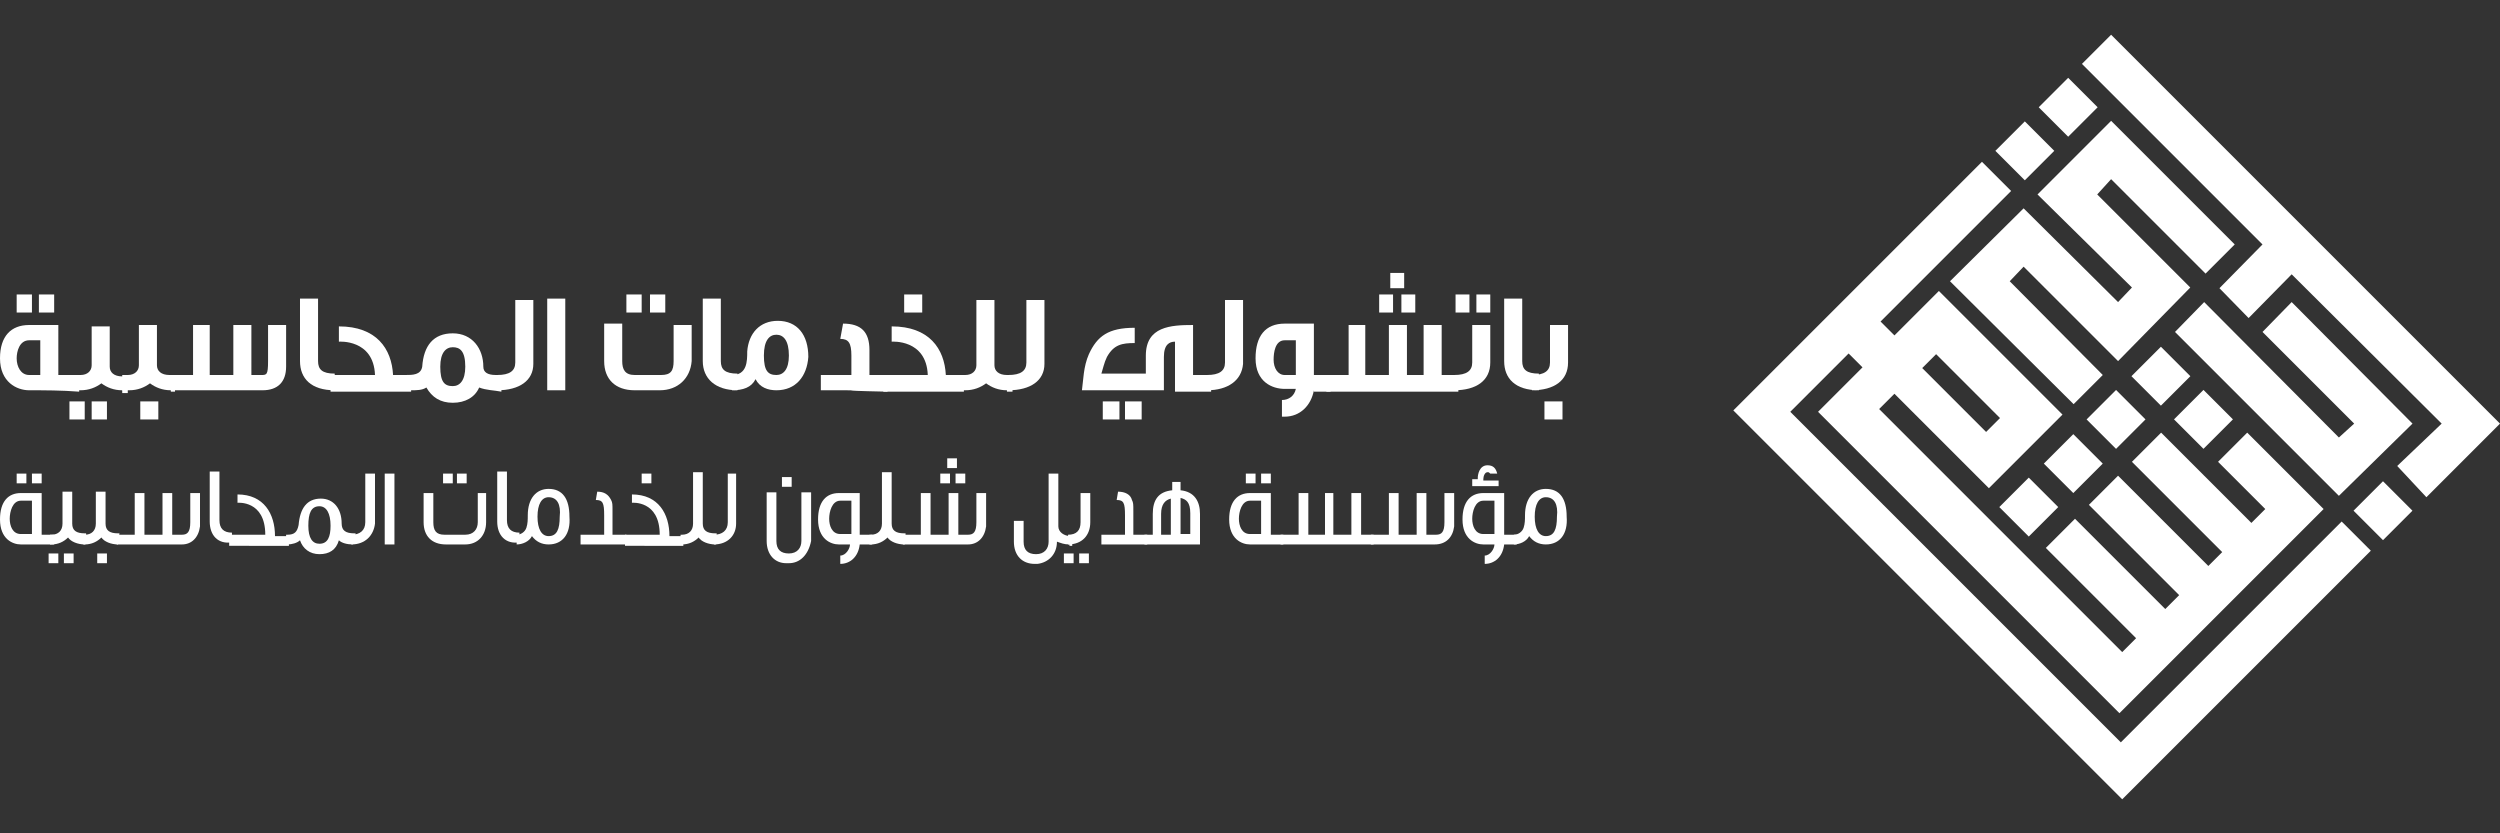 <?xml version="1.0" encoding="UTF-8"?>
<!-- Generator: Adobe Illustrator 28.0.0, SVG Export Plug-In . SVG Version: 6.00 Build 0)  -->
<svg xmlns="http://www.w3.org/2000/svg" xmlns:xlink="http://www.w3.org/1999/xlink" version="1.1" id="Layer_1" x="0px" y="0px" viewBox="0 0 360 120" style="enable-background:new 0 0 360 120;" xml:space="preserve">
<rect x="0" y="0" width="360" height="120" fill="#333333" stroke="none"/>
<style type="text/css">
	.st0{fill:#FFFFFF;}
</style>
<g>
	<g>
		<g>
			<path class="st0" d="M4.2,56.2C2.4,56.2,0,55,0,51.6c0-3.2,1.6-4.8,4.2-4.8h4.2V54h3v2.4C8.8,56.2,6.4,56.2,4.2,56.2z M2.4,45     v-2.6h2.2V45H2.4z M5.8,49H4.2c-1.4,0-1.8,1.6-1.8,2.6C2.4,52.8,3,54,4.2,54h1.6C5.8,54,5.8,49,5.8,49z M5.6,45v-2.6h2.2V45H5.6z     "></path>
			<path class="st0" d="M10,60.4v-2.6h2.2v2.6H10z M17.6,56.2c-1.2,0-2.2-0.4-3-1c-0.8,0.6-1.8,1-3,1h-0.8V54h0.8     c1,0,1.6-0.6,1.6-1.4V47h2.6v5.8c0,0.8,0.6,1.4,1.8,1.4h0.8v2.4h-0.8V56.2z M13.2,60.4v-2.6h2.2v2.6H13.2z"></path>
			<path class="st0" d="M24.6,56.2c-1.2,0-2.2-0.4-3-1c-0.8,0.6-1.8,1-3,1h-1V54h0.8c1,0,1.6-0.6,1.6-1.4v-5.8h2.6v5.8     c0,0.8,0.6,1.4,1.8,1.4h0.8v2.4h-0.6V56.2z M20.2,60.4v-2.6h2.6v2.6H20.2z"></path>
			<path class="st0" d="M37.8,56.2H24.6V54h3.2v-7.2h2.4V54h3.4v-7.2h2.6V54h1.4c0.8,0,1,0,1-2v-5.2h2.6v6     C41.2,55,40,56.2,37.8,56.2z"></path>
			<path class="st0" d="M43.2,52v-9h2.6v9c0,1.2,0.6,1.8,2.4,1.8v2.4C44.8,56.2,43.2,54.5,43.2,52z"></path>
			<path class="st0" d="M47.6,56.2V54H54c-0.2-5.2-5.2-4.8-5.2-4.8V47c5.4,0,7.6,3.2,7.8,7h2.6v2.4H47.6V56.2z"></path>
			<path class="st0" d="M69,55.8c-0.6,1.4-2,2.2-3.8,2.2c-1.8,0-3-0.8-3.8-2.2c-0.6,0.4-1.4,0.4-2.2,0.4h-0.8V54c1,0,2.2,0,2.4-1.2     c0.2-3,1.6-4.8,4.4-4.8c2.8,0,4.4,2.2,4.4,4.8c0,0.8,0.6,1.2,1.8,1.2h0.8v2.4C71.2,56.2,70,56.2,69,55.8z M65.2,50     c-1,0-1.8,0.8-1.8,2.8c0,2.2,0.6,2.8,1.8,2.8c1,0,1.8-0.8,1.8-2.8C67,50.5,66.2,50,65.2,50z"></path>
			<path class="st0" d="M71.6,56.2V54c1.8,0,2.6-0.6,2.6-1.8v-9h2.6v9.2C76.8,54.8,74.8,56.2,71.6,56.2z"></path>
			<path class="st0" d="M78.8,56.2V43h2.6v13.2H78.8z"></path>
			<path class="st0" d="M95,56.2c-1.4,0-0.4,0-3.6,0c-2.8,0-4.4-1.6-4.4-4.2v-5.4h2.6V52c0,1.2,0.4,2,1.8,2h3.8c1.4,0,1.8-0.6,1.8-2     v-5.2h2.6V52C99.4,54.5,97.6,56.2,95,56.2z M90.2,45v-2.6h2.2V45H90.2z M93.6,45v-2.6h2.2V45H93.6z"></path>
			<path class="st0" d="M101.2,52v-9h2.6v9c0,1.2,0.6,1.8,2.4,1.8v2.4C103,56.2,101.2,54.5,101.2,52z"></path>
			<path class="st0" d="M111.8,56.2c-1.2,0-2.4-0.4-3-1.6c-0.6,1.2-1.8,1.6-3.4,1.6V54c2.2,0,2.2-2,2.2-3.4c0.2-2.6,1.8-4.4,4.4-4.4     c2.8,0,4.4,2,4.4,5.2C116.2,54.2,114.6,56.2,111.8,56.2z M111.8,48.2c-1,0-1.8,0.8-1.8,3s0.6,2.8,1.8,2.8c1,0,1.8-0.8,1.8-2.8     C113.6,49,112.8,48.2,111.8,48.2z"></path>
			<path class="st0" d="M118.2,56.2V54h4.4v-2.8c0-1.8-0.4-2.4-1.6-2.4l0.4-2.2c2.6,0,3.8,1.2,3.8,3.8V54h2.6v2.4     C118,56.2,127,56.2,118.2,56.2z"></path>
			<path class="st0" d="M127.2,56.2V54h6.4c-0.2-5.2-5.2-4.8-5.2-4.8V47c5.4,0,7.6,3.2,7.8,7h2.6v2.4h-11.6V56.2z M130.2,45v-2.6     h2.6V45H130.2z"></path>
			<path class="st0" d="M145,56.2c-1.2,0-2.2-0.4-3-1c-0.8,0.6-1.8,1-3,1h-0.8V54h0.8c1,0,1.6-0.6,1.6-1.4v-9.4h2.6v9.4     c0,0.8,0.6,1.4,1.8,1.4h0.8v2.4H145V56.2z"></path>
			<path class="st0" d="M145.2,56.2V54c1.8,0,2.6-0.6,2.6-1.8v-9h2.6v9.2C150.4,54.8,148.4,56.2,145.2,56.2z"></path>
			<path class="st0" d="M169.2,56.2v-7c-0.8,0-1.6,0.4-1.6,2.2v4.8h-11.8c0.2-1.4,0.2-3.4,1-5.2c1.2-2.6,2.8-3.8,6.6-3.8v2.2     c-1.8,0-3,0.2-4,2c-0.4,0.8-0.6,1.8-0.8,2.4h6.4c0-2.6,0-2.6,0-2.6c0-4.2,3.6-4.4,6.8-4.4V54h2.6v2.4h-5.2V56.2z M158.8,60.4     v-2.6h2.4v2.6H158.8z M162,60.4v-2.6h2.4v2.6H162z"></path>
			<path class="st0" d="M173.8,56.2V54c1.8,0,2.6-0.6,2.6-1.8v-9h2.6v9.2C178.8,54.8,176.8,56.2,173.8,56.2z"></path>
			<path class="st0" d="M189.2,56.2c-0.4,2.2-2,3.8-4.2,3.8h-0.4v-2.4c1,0,1.8-0.6,2-1.6H185c-1.8,0-4.2-1-4.2-4.4     c0-3.2,1.4-5,4.2-5h4.2V54h2.4v2.4h-2.4V56.2z M186.6,49H185c-1.4,0-1.6,1.8-1.6,2.8c0,1.2,0.6,2.2,1.6,2.2h1.6V49z"></path>
			<path class="st0" d="M191,56.2V54h3.2v-7.2h2.4V54h3.4v-7.2h2.6V54h2.4v-7.2h2.6V54h2.4v2.4h-19V56.2z M198.6,45v-2.6h2V45H198.6     z M200.2,41.5v-2.2h2v2.2H200.2z M201.8,45v-2.6h2V45H201.8z"></path>
			<path class="st0" d="M209.4,56.2V54c1.8,0,2.6-0.6,2.6-1.8v-5.4h2.6v5.4C214.6,54.8,212.6,56.2,209.4,56.2z M209.6,45v-2.6h2V45     H209.6z M212.6,45v-2.6h2V45H212.6z"></path>
			<path class="st0" d="M216.6,52v-9h2.6v9c0,1.2,0.6,1.8,2.4,1.8v2.4C218.2,56.2,216.6,54.5,216.6,52z"></path>
			<path class="st0" d="M220.6,56.2V54c1.8,0,2.6-0.6,2.6-1.8v-5.4h2.6v5.4C225.8,54.8,223.8,56.2,220.6,56.2z M222.4,60.4v-2.6h2.6     v2.6H222.4z"></path>
		</g>
	</g>
</g>
<g>
	<path class="st0" d="M305.4,106.9l-47.6-47.6l8.4-8.4l2,2l-6.4,6.4l43.4,43.4l29.4-29.4l-11-11l-4.2,4.2l6.8,6.8l-2,2l-13-13   l-4.2,4.2l13,13l-2,2l-13-13l-4.2,4.2l13,13l-2,2l-13-13l-4.2,4.2l13,13l-2,2l-35-35l2.2-2.2l13.6,13.6L297,59.7l-17.8-17.8   l-6.4,6.4l-2-2l18.8-18.8l-4.2-4.2l-11.2,11.2l0,0l-24.6,24.6l56,56l35.8-35.8l-4.2-4.2L305.4,106.9z M278.8,51l9.2,9.2l-2,2   l-9.2-9.2L278.8,51z"></path>
	<rect x="314.4" y="57.4" transform="matrix(0.707 -0.707 0.707 0.707 50.195 242.089)" class="st0" width="6" height="6"></rect>
	<rect x="301.8" y="57.4" transform="matrix(0.707 -0.707 0.707 0.707 46.514 233.187)" class="st0" width="6" height="6"></rect>
	<rect x="308.2" y="51.1" transform="matrix(0.707 -0.707 0.707 0.707 52.904 235.943)" class="st0" width="6" height="6"></rect>
	<rect x="288.6" y="18.7" transform="matrix(0.707 -0.707 0.707 0.707 70.071 212.54)" class="st0" width="6" height="6"></rect>
	<rect x="294.8" y="12.4" transform="matrix(0.707 -0.707 0.707 0.707 76.386 215.104)" class="st0" width="6" height="6"></rect>
	<polygon class="st0" points="317.4,43.5 313.2,47.8 336.8,71.4 347.4,61 330,43.5 325.8,47.8 339,61 336.8,63  "></polygon>
	<polygon class="st0" points="304,5 299.8,9.2 325.8,35.2 319.6,41.5 323.8,45.8 330,39.5 351.6,61 345.2,67.1 349.4,71.6 360,61     "></polygon>
	<polygon class="st0" points="304,17.4 293.4,28 307,41.4 305,43.5 291.4,30 280.8,40.5 298.6,58.2 302.8,54 289.4,40.5 291.4,38.4    305,52 315.4,41.4 302,28 304,25.8 317.6,39.4 321.8,35.2  "></polygon>
	<rect x="289.2" y="70" transform="matrix(0.707 -0.707 0.707 0.707 33.946 227.994)" class="st0" width="6" height="6"></rect>
	<rect x="340.2" y="70.5" transform="matrix(0.707 -0.707 0.707 0.707 48.543 264.219)" class="st0" width="6" height="6"></rect>
	<rect x="295.6" y="63.7" transform="matrix(0.707 -0.707 0.707 0.707 40.287 230.712)" class="st0" width="6" height="6"></rect>
</g>
<g>
	<g>
		<path class="st0" d="M3,78.4c-1.2,0-3-0.8-3-3.6c0-2.6,1.2-3.8,3-3.8h3v6h1.8v1.4C6.2,78.4,4.6,78.4,3,78.4z M4.6,72.1    c-1.2,0-1.6,0-1.6,0c-1.2,0-1.6,1.6-1.6,2.6s0.4,2.2,1.6,2.2c0,0,0.6,0,1.6,0C4.6,73.9,4.6,75.6,4.6,72.1z M2.4,69.6v-1.4h1.4v1.4    H2.4z M4.6,69.6v-1.4H6v1.4H4.6z"></path>
		<path class="st0" d="M7,81.1v-1.4h1.4v1.4H7z M12.2,78.4c-1,0-2-0.4-2.4-1c-0.6,0.6-1.4,1-2.4,1H7.2v-1.4h0.2c1,0,1.6-0.6,1.6-1.6    v-4.6h1.4v4.6c0,1,0.6,1.4,1.8,1.4h0.2v1.4C12.4,78.4,12.2,78.4,12.2,78.4z M9.2,81.1v-1.4h1.4v1.4H9.2z"></path>
		<path class="st0" d="M17,78.4c-1,0-2-0.4-2.4-1c-0.6,0.6-1.4,1-2.4,1H12v-1.4h0.2c1,0,1.6-0.6,1.6-1.6v-4.6h1.4v4.6    c0,1,0.6,1.4,1.8,1.4h0.2L17,78.4C17.2,78.4,17,78.4,17,78.4z M14,81.1v-1.4h1.4v1.4H14z"></path>
		<path class="st0" d="M26.2,78.4h-9.4v-1.4h2.6v-6h1.4v6h2.6v-6h1.4v6h1.4c0.8,0,1.2-0.4,1.2-1.8v-4.2h1.4v4.8    C28.6,77.4,27.6,78.4,26.2,78.4z"></path>
		<path class="st0" d="M30.2,75.1v-7.2h1.4v7c0,1.2,0.6,1.8,1.8,1.8v1.4C31.4,78.4,30.2,77.1,30.2,75.1z"></path>
		<path class="st0" d="M33,78.4v-1.4h5.2c0-5-4-4.6-4-4.6v-1.2c3.8,0,5.4,2.8,5.4,6h2v1.4H33V78.4z"></path>
		<path class="st0" d="M50.8,78.4c-0.8,0-1.6-0.2-2-0.6c-0.4,1.4-1.4,2-2.8,2c-1.4,0-2.4-0.8-2.8-2c-0.4,0.4-1.2,0.6-1.8,0.6h-0.2    v-1.4h0.2c1,0,1.4-0.4,1.6-1.4c0.2-2.4,1.2-3.8,3.2-3.8c1.8,0,3,1.4,3,3.6c0,1,0.6,1.4,1.8,1.4h0.2v1.4h-0.4V78.4z M46,72.9    c-1.2,0-1.6,1-1.6,2.8s0.6,2.6,1.6,2.6c1.2,0,1.6-1,1.6-2.6C47.6,73.9,47,72.9,46,72.9z"></path>
		<path class="st0" d="M50.6,78.4v-1.4c1.2,0,2-0.6,2-1.8v-7H54v7.2C53.8,77.1,52.6,78.4,50.6,78.4z"></path>
		<path class="st0" d="M55.4,78.4V68.2h1.4v10.2H55.4z"></path>
		<path class="st0" d="M67,78.4c-0.2,0,0.4,0-2.8,0c-2,0-3.2-1.2-3.2-3.2V71h1.4v4.2c0,1.2,0.4,1.8,1.6,1.8h3c1.2,0,1.8-0.8,1.8-1.8    V71H70v4.2C70,77.1,68.8,78.4,67,78.4z M63.8,69.6v-1.4h1.4v1.4H63.8z M65.8,69.6v-1.4h1.4v1.4H65.8z"></path>
		<path class="st0" d="M71.6,75.1v-7.2H73v7c0,1.2,0.6,1.8,1.8,1.8v1.4C72.8,78.4,71.6,77.1,71.6,75.1z"></path>
		<path class="st0" d="M79,78.4c-1,0-1.8-0.4-2.4-1.2c-0.4,0.8-1.4,1.2-2.2,1.2v-1.4c0.6,0,1.2-0.4,1.4-1c0.2-0.6,0.2-1.2,0.2-1.8    l0,0c0-2.4,1.2-3.8,3-3.8c2,0,3,1.4,3,4C82.2,76.9,81,78.4,79,78.4z M79,71.6c-1,0-1.6,1-1.6,2.8s0.6,2.8,1.6,2.8    c1.2,0,1.6-1,1.6-2.8C80.8,72.6,80.2,71.6,79,71.6z"></path>
		<path class="st0" d="M83.6,78.4v-1.4H87v-2.8c0-1.8-0.2-2.2-1.2-2.2l0.2-1.2c1,0,1.6,0.4,2,1.2c0.2,0.4,0.2,0.6,0.2,1.6v3.4h2v1.4    C90.4,78.4,88.8,78.4,83.6,78.4z"></path>
		<path class="st0" d="M90,78.4v-1.4h5c0-5-4-4.6-4-4.6v-1.2c3.8,0,5.4,2.8,5.4,6h2v1.4H90V78.4z M92.4,69.6v-1.4h1.4v1.4H92.4z"></path>
		<path class="st0" d="M103,78.4c-1,0-2-0.4-2.4-1c-0.6,0.6-1.4,1-2.4,1H98v-1.4h0.2c1,0,1.6-0.6,1.6-1.6v-7.4h1.4v7.4    c0,1,0.6,1.4,1.8,1.4h0.2v1.4C103.2,78.4,103,78.4,103,78.4z"></path>
		<path class="st0" d="M102.8,78.4v-1.4c1.2,0,2-0.6,2-1.8v-7h1.2v7.2C106,77.1,104.8,78.4,102.8,78.4z"></path>
		<path class="st0" d="M113.6,81.1c-0.2,0-0.2,0-0.4,0c-1.6,0-2.8-1.2-2.8-3.2v-7h1.4v7c0,1.2,0.6,1.8,1.8,1.8    c1.2,0,1.8-0.8,1.8-1.8v-7h1.4v7C116.4,79.9,115.2,81.1,113.6,81.1z M112.6,70.1v-1.4h1.4v1.4H112.6z"></path>
		<path class="st0" d="M123.8,78.4L123.8,78.4c-0.2,1.8-1.4,2.8-2.8,2.8l0,0v-1.2c0.8,0,1.4-1,1.4-1.6h-1.6c-1.2,0-3-0.8-3-3.6    c0-2.6,1.2-3.8,3-3.8h3v6h1.8v1.4H123.8z M122.6,72.1c-1.2,0-1.6,0-1.6,0c-1.2,0-1.6,1.6-1.6,2.6s0.4,2.2,1.6,2.2c0,0,0.6,0,1.6,0    C122.6,73.9,122.6,75.6,122.6,72.1z"></path>
		<path class="st0" d="M130.2,78.4c-1,0-2-0.4-2.4-1c-0.6,0.6-1.4,1-2.4,1h-0.2v-1.4h0.2c1,0,1.6-0.6,1.6-1.6v-7.4h1.4v7.4    c0,1,0.6,1.4,1.8,1.4h0.2v1.4C130.4,78.4,130.2,78.4,130.2,78.4z"></path>
		<path class="st0" d="M139.4,78.4H130v-1.4h2.6v-6h1.4v6h2.6v-6h1.4v6h1.4c0.8,0,1.2-0.4,1.2-1.8v-4.2h1.4v4.8    C141.8,77.4,140.8,78.4,139.4,78.4z M135.4,69.6v-1.4h1.4v1.4H135.4z M136.4,67.4v-1.4h1.4v1.4H136.4z M137.6,69.6v-1.4h1.4v1.4    H137.6z"></path>
		<path class="st0" d="M154,78.4c-0.8,0-1.2-0.2-1.8-0.4l0,0c0,1.8-1.2,3-2.8,3.2c-0.2,0-0.2,0-0.4,0c-1.8,0-3-1.2-3-3.2v-3h1.4v3    c0,1.2,0.6,1.8,1.8,1.8s1.8-0.8,1.8-1.8v-9.8h1.4v7.6c0,0.8,0.8,1.4,1.8,1.4h0.2v1.4H154V78.4z"></path>
		<path class="st0" d="M153.2,81.1v-1.4h1.4v1.4H153.2z M153.8,78.4v-1.4c1.2,0,1.8-0.6,1.8-1.8v-4.2h1.4v4.2    C157,77.1,155.8,78.4,153.8,78.4z M155.4,81.1v-1.4h1.4v1.4H155.4z"></path>
		<path class="st0" d="M158.6,78.4v-1.4h3.4v-2.8c0-1.8-0.2-2.2-1.2-2.2l0.2-1.2c1,0,1.8,0.4,2,1.2c0.2,0.4,0.2,0.6,0.2,1.6v3.4h2    v1.4C165.2,78.4,163.6,78.4,158.6,78.4z"></path>
		<path class="st0" d="M164.8,78.4v-1.4h1.2v-3c0-2,0.8-3.2,2.8-3.4v-1.2h1.2v1.2c2,0.2,2.8,1.6,2.8,3.4v3v1.4H164.8z M168.6,71.8    c-0.8,0.2-1.4,0.8-1.4,2.2v3h1.4V71.8z M171.4,73.9c0-1.6-0.6-2-1.4-2.2v5.2h1.4V73.9z"></path>
		<path class="st0" d="M180,78.4c-1.2,0-3-0.8-3-3.6c0-2.6,1.2-3.8,3-3.8h3v6h1.8v1.4C183.2,78.4,181.6,78.4,180,78.4z M181.6,72.1    c-1.2,0-1.6,0-1.6,0c-1.2,0-1.6,1.6-1.6,2.6s0.4,2.2,1.6,2.2c0,0,0.6,0,1.6,0C181.6,73.9,181.6,75.6,181.6,72.1z M179.4,69.6v-1.4    h1.4v1.4H179.4z M181.6,69.6v-1.4h1.4v1.4H181.6z"></path>
		<path class="st0" d="M184.4,78.4v-1.4h2.6v-6h1.4v6h2.4v-6h1.2v6h2.6v-6h1.4v6h1.8v1.4H184.4z"></path>
		<path class="st0" d="M206.6,78.4h-9.2v-1.4h2.6v-6h1.4v6h2.6v-6h1.4v6h1.4c0.8,0,1.2-0.4,1.2-1.8v-4.2h1.4v4.8    C209.2,77.4,208.2,78.4,206.6,78.4z"></path>
		<path class="st0" d="M216.6,78.4L216.6,78.4c-0.2,1.8-1.4,2.8-2.8,2.8l0,0v-1.2c0.8,0,1.4-1,1.4-1.6h-1.6c-1.2,0-3-0.8-3-3.6    c0-2.6,1.2-3.8,3-3.8h3v6h1.8v1.4H216.6z M215.2,72.1c-1.2,0-1.6,0-1.6,0c-1.2,0-1.6,1.6-1.6,2.6s0.4,2.2,1.6,2.2c0,0,0.6,0,1.6,0    C215.2,73.9,215.2,75.6,215.2,72.1z M212,69.8v-0.8c0.8,0,0.8,0,0.8,0s0,0,0-0.2c0-0.4,0.2-1.8,1.4-1.8c0.8,0,1.2,0.4,1.4,1.2h-1    c-0.2-0.2-0.2-0.2-0.4-0.2c-0.4,0-0.6,0.6-0.6,1c0,0.2,0,0.2,0,0.2s0.2,0,2.2,0v0.8H212V69.8z"></path>
		<path class="st0" d="M222.6,78.4c-1,0-1.8-0.4-2.4-1.2c-0.4,0.8-1.4,1.2-2.2,1.2v-1.4c0.6,0,1.2-0.4,1.4-1    c0.2-0.6,0.2-1.2,0.2-1.8l0,0c0-2.4,1.2-3.8,3-3.8c2,0,3,1.4,3,4C225.8,76.9,224.6,78.4,222.6,78.4z M222.6,71.6    c-1,0-1.6,1-1.6,2.8s0.6,2.8,1.6,2.8c1.2,0,1.6-1,1.6-2.8C224.4,72.6,223.8,71.6,222.6,71.6z"></path>
	</g>
</g>
</svg>
